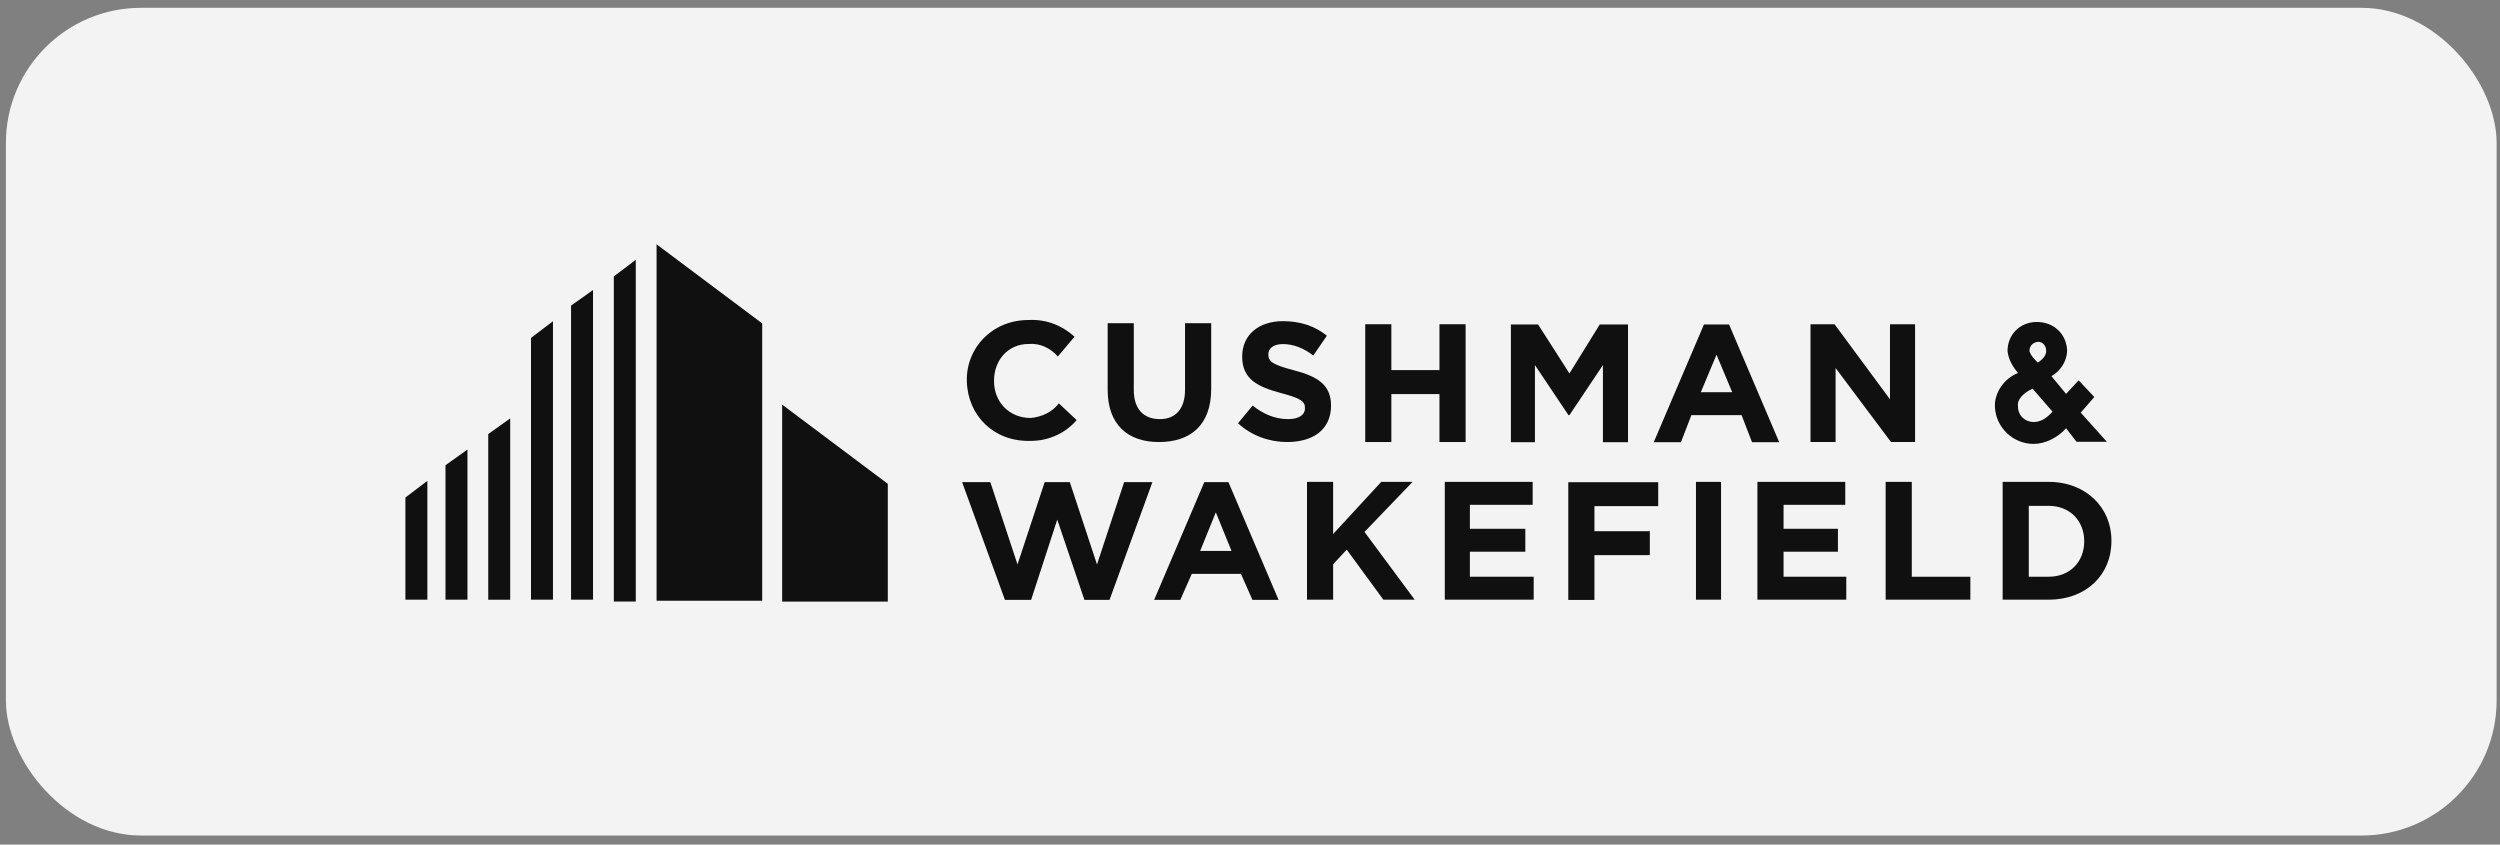 <svg width="148" height="50" viewBox="0 0 148 50" fill="none" xmlns="http://www.w3.org/2000/svg">
<rect x="0" y="0" width="148" height="50" fill="#808080" stroke="none"/>
<rect x="0.35" y="0.463" width="147.45" height="49" rx="8" fill="#F3F3F3"/>
<path d="M38.869 14.463V35.564H45.122V19.145L38.869 14.463Z" fill="#101010"/>
<path d="M36.338 16.362V35.612H37.638V15.381L36.338 16.362Z" fill="#101010"/>
<path d="M33.807 35.501H35.107V17.168L33.807 18.093V35.501Z" fill="#101010"/>
<path d="M31.435 35.5H32.735V19.018L31.435 20.005V35.5Z" fill="#101010"/>
<path d="M46.303 23.953V35.616H52.558V28.643L46.303 23.953Z" fill="#101010"/>
<path d="M28.904 25.695V35.505H30.204V24.768L28.904 25.695Z" fill="#101010"/>
<path d="M26.373 35.5H27.673V26.615L26.373 27.541V35.5Z" fill="#101010"/>
<path d="M24 35.501H25.3V28.467L24 29.454V35.501Z" fill="#101010"/>
<path d="M68.606 26.169C66.751 26.169 65.574 25.12 65.574 23.084V19.135H67.12V23.084C67.12 24.195 67.678 24.812 68.669 24.812C69.596 24.812 70.154 24.195 70.154 23.084V19.135H71.703V23.023C71.703 25.182 70.465 26.169 68.606 26.169Z" fill="#101010"/>
<path d="M76.199 26.168C75.148 26.168 74.095 25.798 73.29 25.058L74.157 24.009C74.776 24.502 75.457 24.811 76.261 24.811C76.88 24.811 77.252 24.564 77.252 24.194V24.132C77.252 23.762 77.005 23.577 75.829 23.268C74.466 22.898 73.537 22.466 73.537 21.109C73.537 19.813 74.527 19.012 75.952 19.012C77.005 19.012 77.871 19.32 78.551 19.875C77.746 21.048 77.746 21.048 77.746 21.048C77.191 20.616 76.57 20.369 75.951 20.369C75.393 20.369 75.084 20.616 75.084 20.986C75.084 21.418 75.393 21.603 76.57 21.912C77.995 22.282 78.798 22.776 78.798 24.009C78.798 25.428 77.745 26.168 76.196 26.168L76.199 26.168Z" fill="#101010"/>
<path d="M85.216 26.168V23.33H82.368V26.168H80.822V19.195H82.368V21.91H85.216V19.195H86.764V26.168H85.216Z" fill="#101010"/>
<path d="M111.948 26.168L108.667 21.786V26.168H107.182V19.195H108.605L111.887 23.639V19.195H113.372V26.168H111.948Z" fill="#101010"/>
<path d="M81.894 35.5L79.727 32.539L78.922 33.402V35.5H77.374V28.527H78.922V31.612L81.769 28.527H83.625L80.778 31.49L83.751 35.502L81.894 35.5Z" fill="#101010"/>
<path d="M85.532 35.5V28.527H90.733V29.885H87.017V31.304H90.299V32.661H87.017V34.142H90.794V35.5H85.532Z" fill="#101010"/>
<path d="M100.401 35.5H101.886V28.527H100.401V35.5Z" fill="#101010"/>
<path d="M104.039 35.5V28.527H109.24V29.885H105.587V31.304H108.805V32.661H105.587V34.142H109.3V35.5H104.039Z" fill="#101010"/>
<path d="M111.631 35.5V28.527H113.178V34.143H116.646V35.5L111.631 35.5Z" fill="#101010"/>
<path d="M121.28 35.5H118.557V28.527H121.28C123.509 28.527 124.996 30.07 124.996 31.984V32.045C124.996 34.019 123.511 35.502 121.28 35.502V35.5ZM123.386 32.044C123.386 30.809 122.519 29.946 121.28 29.946H120.104V34.143H121.28C122.52 34.143 123.386 33.279 123.386 32.045V32.044Z" fill="#101010"/>
<path d="M61.014 24.744C59.712 24.744 58.847 23.757 58.847 22.585V22.523C58.847 21.351 59.651 20.364 60.889 20.364C61.57 20.302 62.191 20.611 62.623 21.105L63.613 19.932C62.932 19.315 62.004 18.884 60.889 18.945C58.722 18.945 57.177 20.611 57.237 22.585C57.299 24.621 58.847 26.163 61.014 26.101C62.128 26.101 63.118 25.608 63.736 24.867L62.685 23.88C62.314 24.374 61.696 24.683 61.014 24.744Z" fill="#101010"/>
<path d="M94.706 19.207H96.378V26.18H94.893V21.613L92.912 24.574H92.852L90.868 21.613V26.18H89.445V19.207H91.054L92.911 22.107L94.706 19.207Z" fill="#101010"/>
<path d="M100.875 19.207L97.901 26.18H99.512L100.13 24.576H103.101L103.721 26.18H105.33L102.359 19.207H100.875ZM100.689 23.218L101.617 20.998L102.547 23.218H100.689Z" fill="#101010"/>
<path d="M71.296 28.541L68.325 35.514H69.873L70.554 33.971H73.465L74.144 35.514H75.692L72.722 28.541H71.296ZM71.049 32.614L71.977 30.332L72.906 32.614H71.049Z" fill="#101010"/>
<path d="M94.39 29.965V31.446H97.67V32.865H94.39V35.517H92.842V28.545H98.166V29.964L94.39 29.965Z" fill="#101010"/>
<path d="M66.55 28.541L64.942 33.416L63.333 28.541H61.845L60.236 33.416L58.628 28.541H56.956L59.493 35.514H61.041L62.59 30.762L64.198 35.514H65.684L68.223 28.541H66.55Z" fill="#101010"/>
<path d="M123.179 24.428C123.983 23.503 123.983 23.503 123.983 23.503C123.055 22.515 123.055 22.515 123.055 22.515C122.312 23.318 122.312 23.318 122.312 23.318L121.444 22.269C122.002 21.96 122.374 21.343 122.374 20.726C122.312 19.739 121.57 19.061 120.579 19.061C120.084 19.061 119.649 19.245 119.34 19.554C119.031 19.863 118.845 20.294 118.845 20.788C118.907 21.343 119.216 21.776 119.463 22.084C118.659 22.393 118.04 23.256 118.101 24.12C118.163 25.292 119.154 26.279 120.393 26.279C121.074 26.279 121.816 25.909 122.312 25.353C122.932 26.155 122.932 26.155 122.932 26.155H124.727L123.179 24.428ZM121.507 24.367C121.135 24.799 120.765 24.984 120.393 24.984C119.898 24.984 119.463 24.613 119.463 24.058C119.403 23.75 119.649 23.318 120.33 23.009L121.507 24.367ZM120.639 21.467C120.453 21.282 120.207 21.035 120.144 20.788C120.144 20.542 120.267 20.295 120.639 20.233C120.949 20.233 121.135 20.48 121.135 20.788C121.135 21.097 120.825 21.344 120.639 21.467Z" fill="#101010"/>
</svg>
